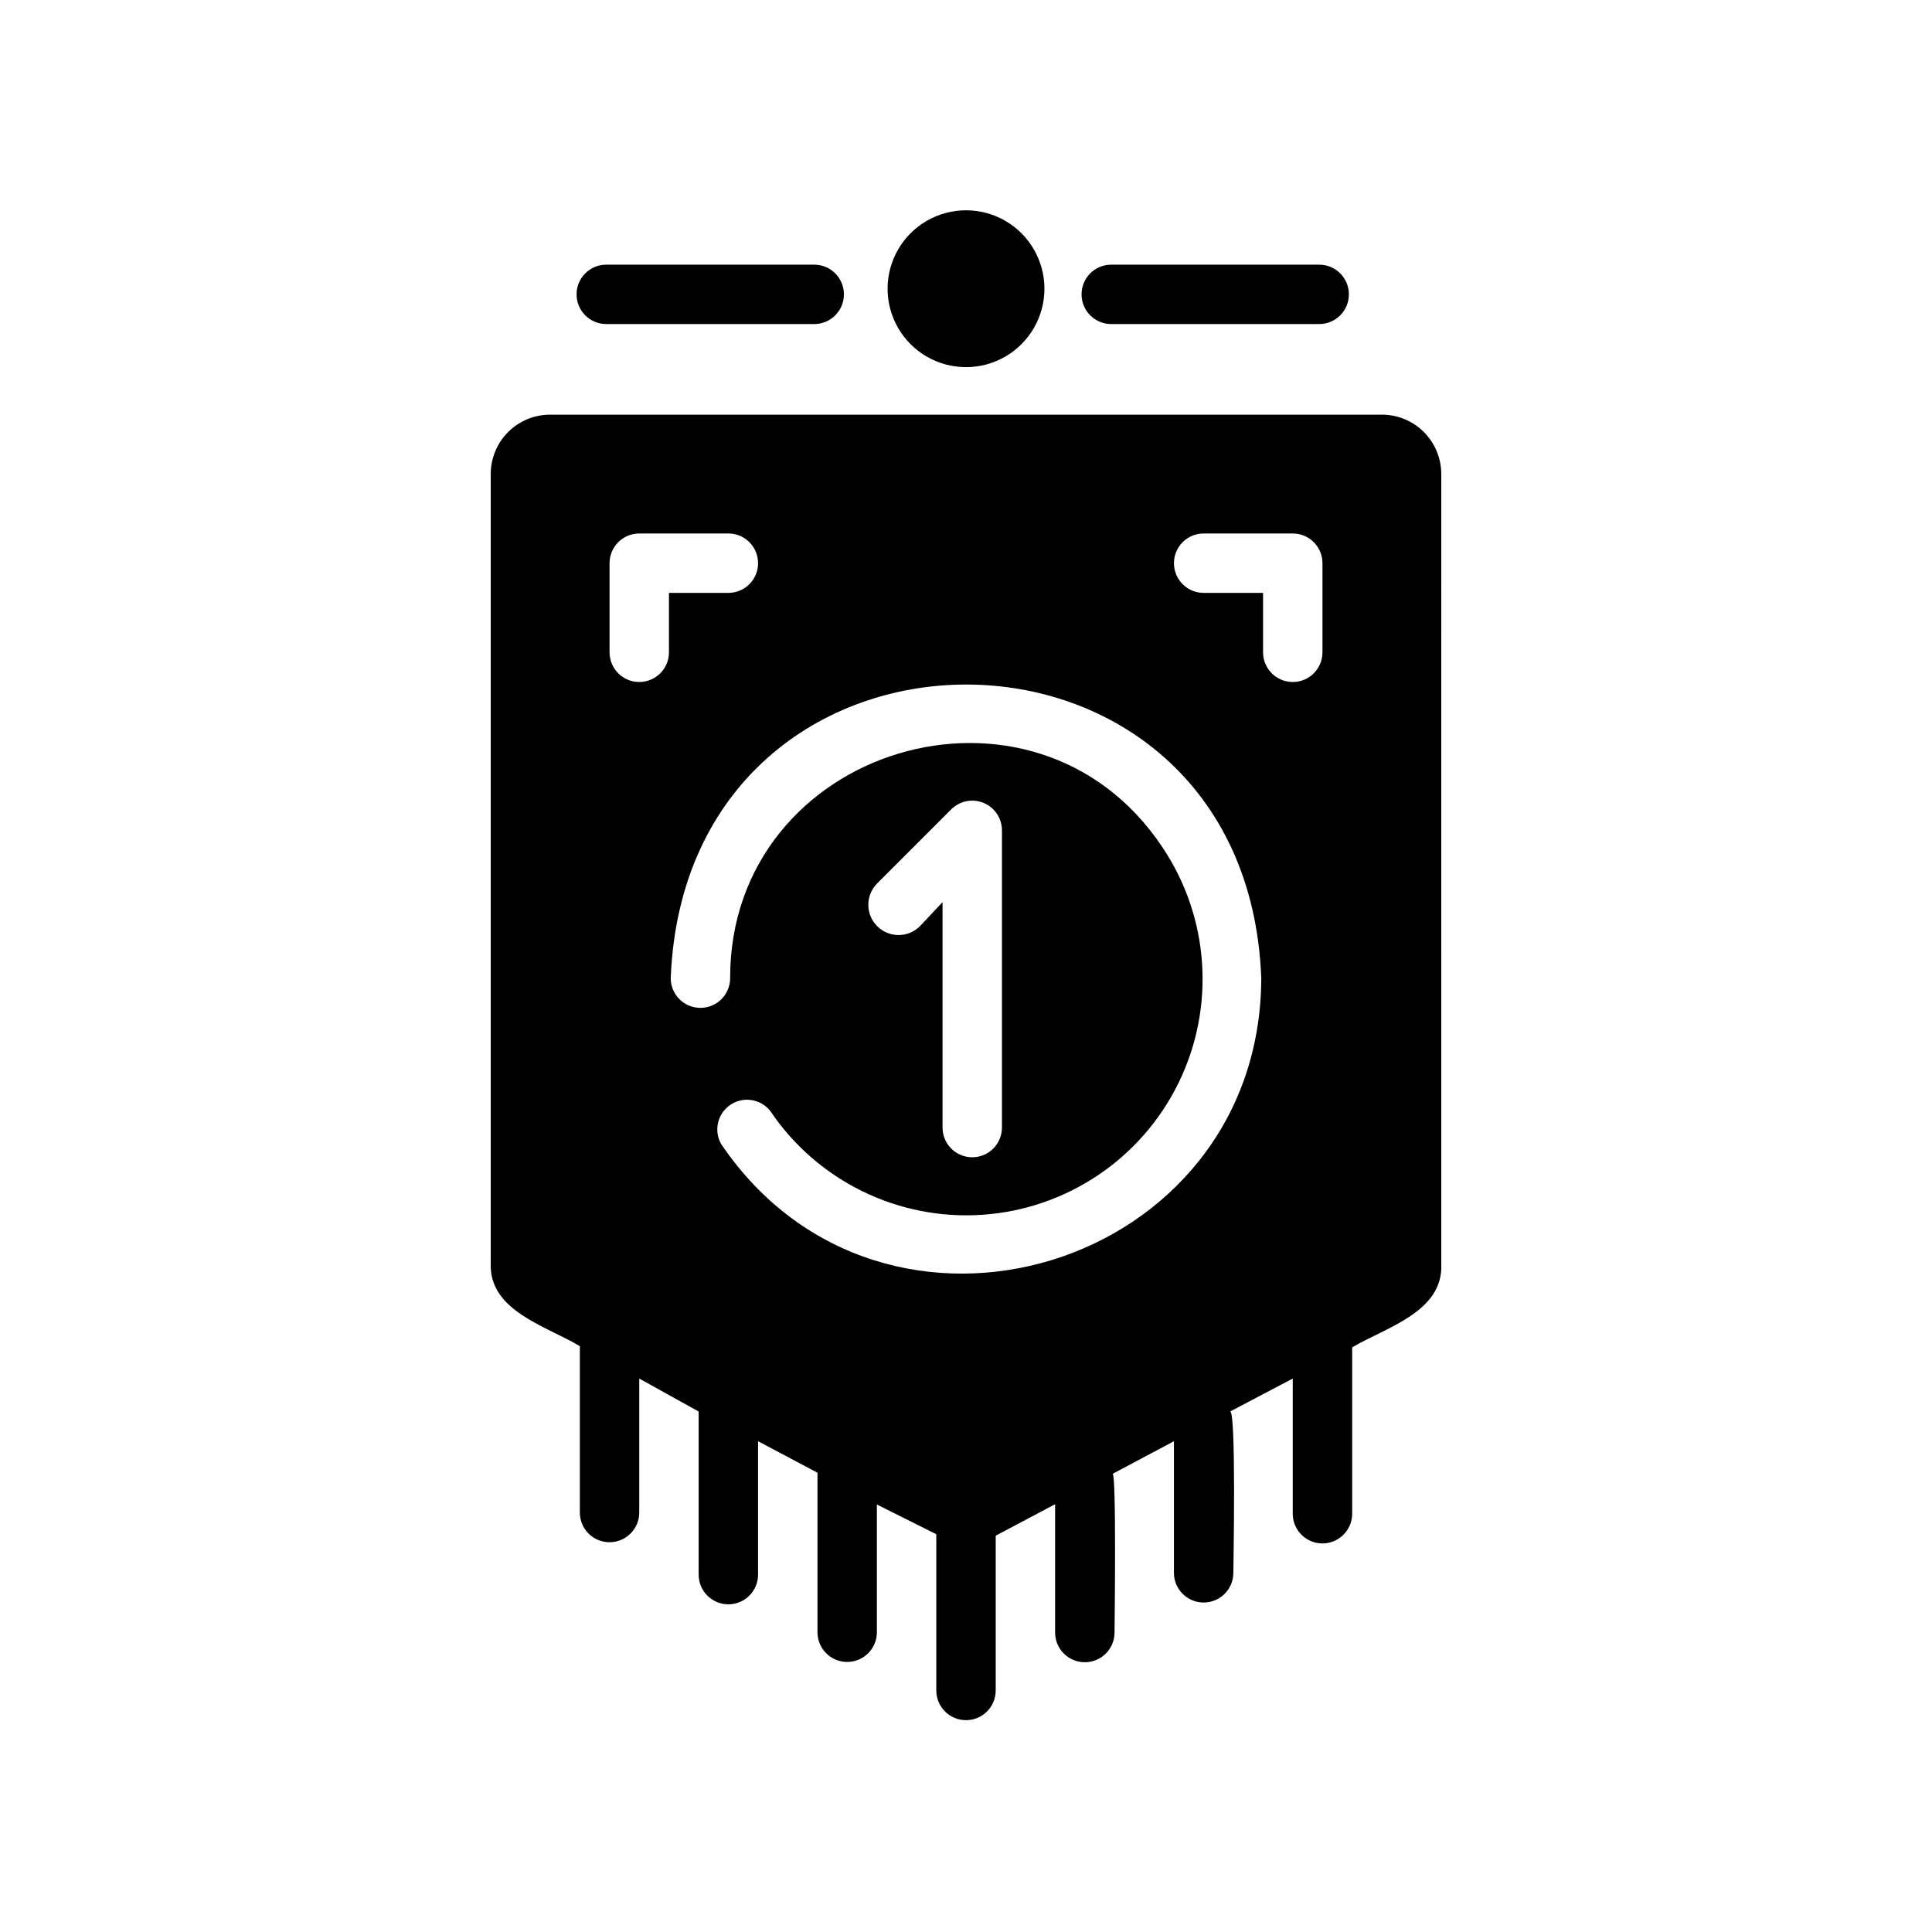 <?xml version="1.0" encoding="UTF-8"?>
<!-- Uploaded to: ICON Repo, www.svgrepo.com, Generator: ICON Repo Mixer Tools -->
<svg fill="#000000" width="800px" height="800px" version="1.1" viewBox="144 144 512 512" xmlns="http://www.w3.org/2000/svg">
 <path d="m510.21 253.89h-220.42c-4.176 0-8.18 1.656-11.133 4.609s-4.609 6.957-4.609 11.133v209.08c-0.551 12.754 14.957 16.766 23.617 22.043v44.082c0 4.348 3.523 7.871 7.871 7.871s7.871-3.523 7.871-7.871v-35.504l15.742 8.738v43.219c0 4.348 3.527 7.871 7.875 7.871 4.348 0 7.871-3.523 7.871-7.871v-35.348l15.742 8.344v42.273c0 4.348 3.527 7.875 7.875 7.875 4.348 0 7.871-3.527 7.871-7.875v-33.848l15.742 7.871v41.406c0 4.348 3.527 7.875 7.875 7.875s7.871-3.527 7.871-7.875v-41.012l15.742-8.344v34.008c0 4.348 3.527 7.871 7.875 7.871 4.348 0 7.871-3.523 7.871-7.871 0-0.551 0.551-43.219-0.551-42.035l16.293-8.664v34.875c0 4.348 3.527 7.871 7.875 7.871 4.348 0 7.871-3.523 7.871-7.871 0-1.258 0.789-43.141-0.867-42.746l16.609-8.738v35.82c0 4.348 3.523 7.871 7.871 7.871 4.348 0 7.875-3.523 7.875-7.871v-44.082c8.66-5.195 24.168-9.289 23.617-22.043l-0.004-209.4c0-4.176-1.656-8.18-4.609-11.133s-6.957-4.609-11.133-4.609zm-188.93 62.977c0 4.348-3.523 7.871-7.871 7.871s-7.871-3.523-7.871-7.871v-23.617c0-4.348 3.523-7.871 7.871-7.871h23.617c4.348 0 7.871 3.523 7.871 7.871s-3.523 7.871-7.871 7.871h-15.746zm13.855 130.36c-2.047-3.57-0.996-8.113 2.41-10.426s8.016-1.609 10.578 1.609c12.488 18.562 33.93 29.051 56.246 27.52 22.32-1.535 42.125-14.859 51.957-34.953s8.195-43.906-4.293-62.469c-33.93-51.012-114.62-26.609-114.54 34.715h0.004c0 4.348-3.527 7.871-7.875 7.871s-7.871-3.523-7.871-7.871c4.094-103.75 152.56-103.75 156.5 0-0.234 76.988-100.05 107.53-143.11 44.004zm52.742-57.859c-3.086 3.176-8.16 3.246-11.336 0.156-3.172-3.086-3.242-8.16-0.156-11.336l19.68-19.68c2.254-2.269 5.652-2.953 8.609-1.727 2.953 1.227 4.871 4.117 4.852 7.316v78.723c0 4.344-3.523 7.871-7.871 7.871s-7.871-3.527-7.871-7.871v-59.75zm106.59-72.5c0 4.348-3.523 7.871-7.871 7.871s-7.871-3.523-7.871-7.871v-15.742l-15.742-0.004c-4.348 0-7.875-3.523-7.875-7.871s3.527-7.871 7.875-7.871h23.617-0.004c2.09 0 4.09 0.828 5.566 2.305s2.305 3.481 2.305 5.566zm-115.25-96.355c0-7.426 3.961-14.285 10.395-17.996 6.43-3.715 14.352-3.715 20.781 0 6.43 3.711 10.391 10.57 10.391 17.996s-3.961 14.285-10.391 18c-6.43 3.711-14.352 3.711-20.781 0-6.434-3.715-10.395-10.574-10.395-18zm-82.422 1.496h0.004c0-4.348 3.523-7.871 7.871-7.871h55.105c4.348 0 7.871 3.523 7.871 7.871 0 4.348-3.523 7.871-7.871 7.871h-55.105c-4.348 0-7.871-3.523-7.871-7.871zm133.82 0h0.004c0-4.348 3.523-7.871 7.871-7.871h55.105c4.348 0 7.871 3.523 7.871 7.871 0 4.348-3.523 7.871-7.871 7.871h-55.105c-4.348 0-7.871-3.523-7.871-7.871z"/>
</svg>